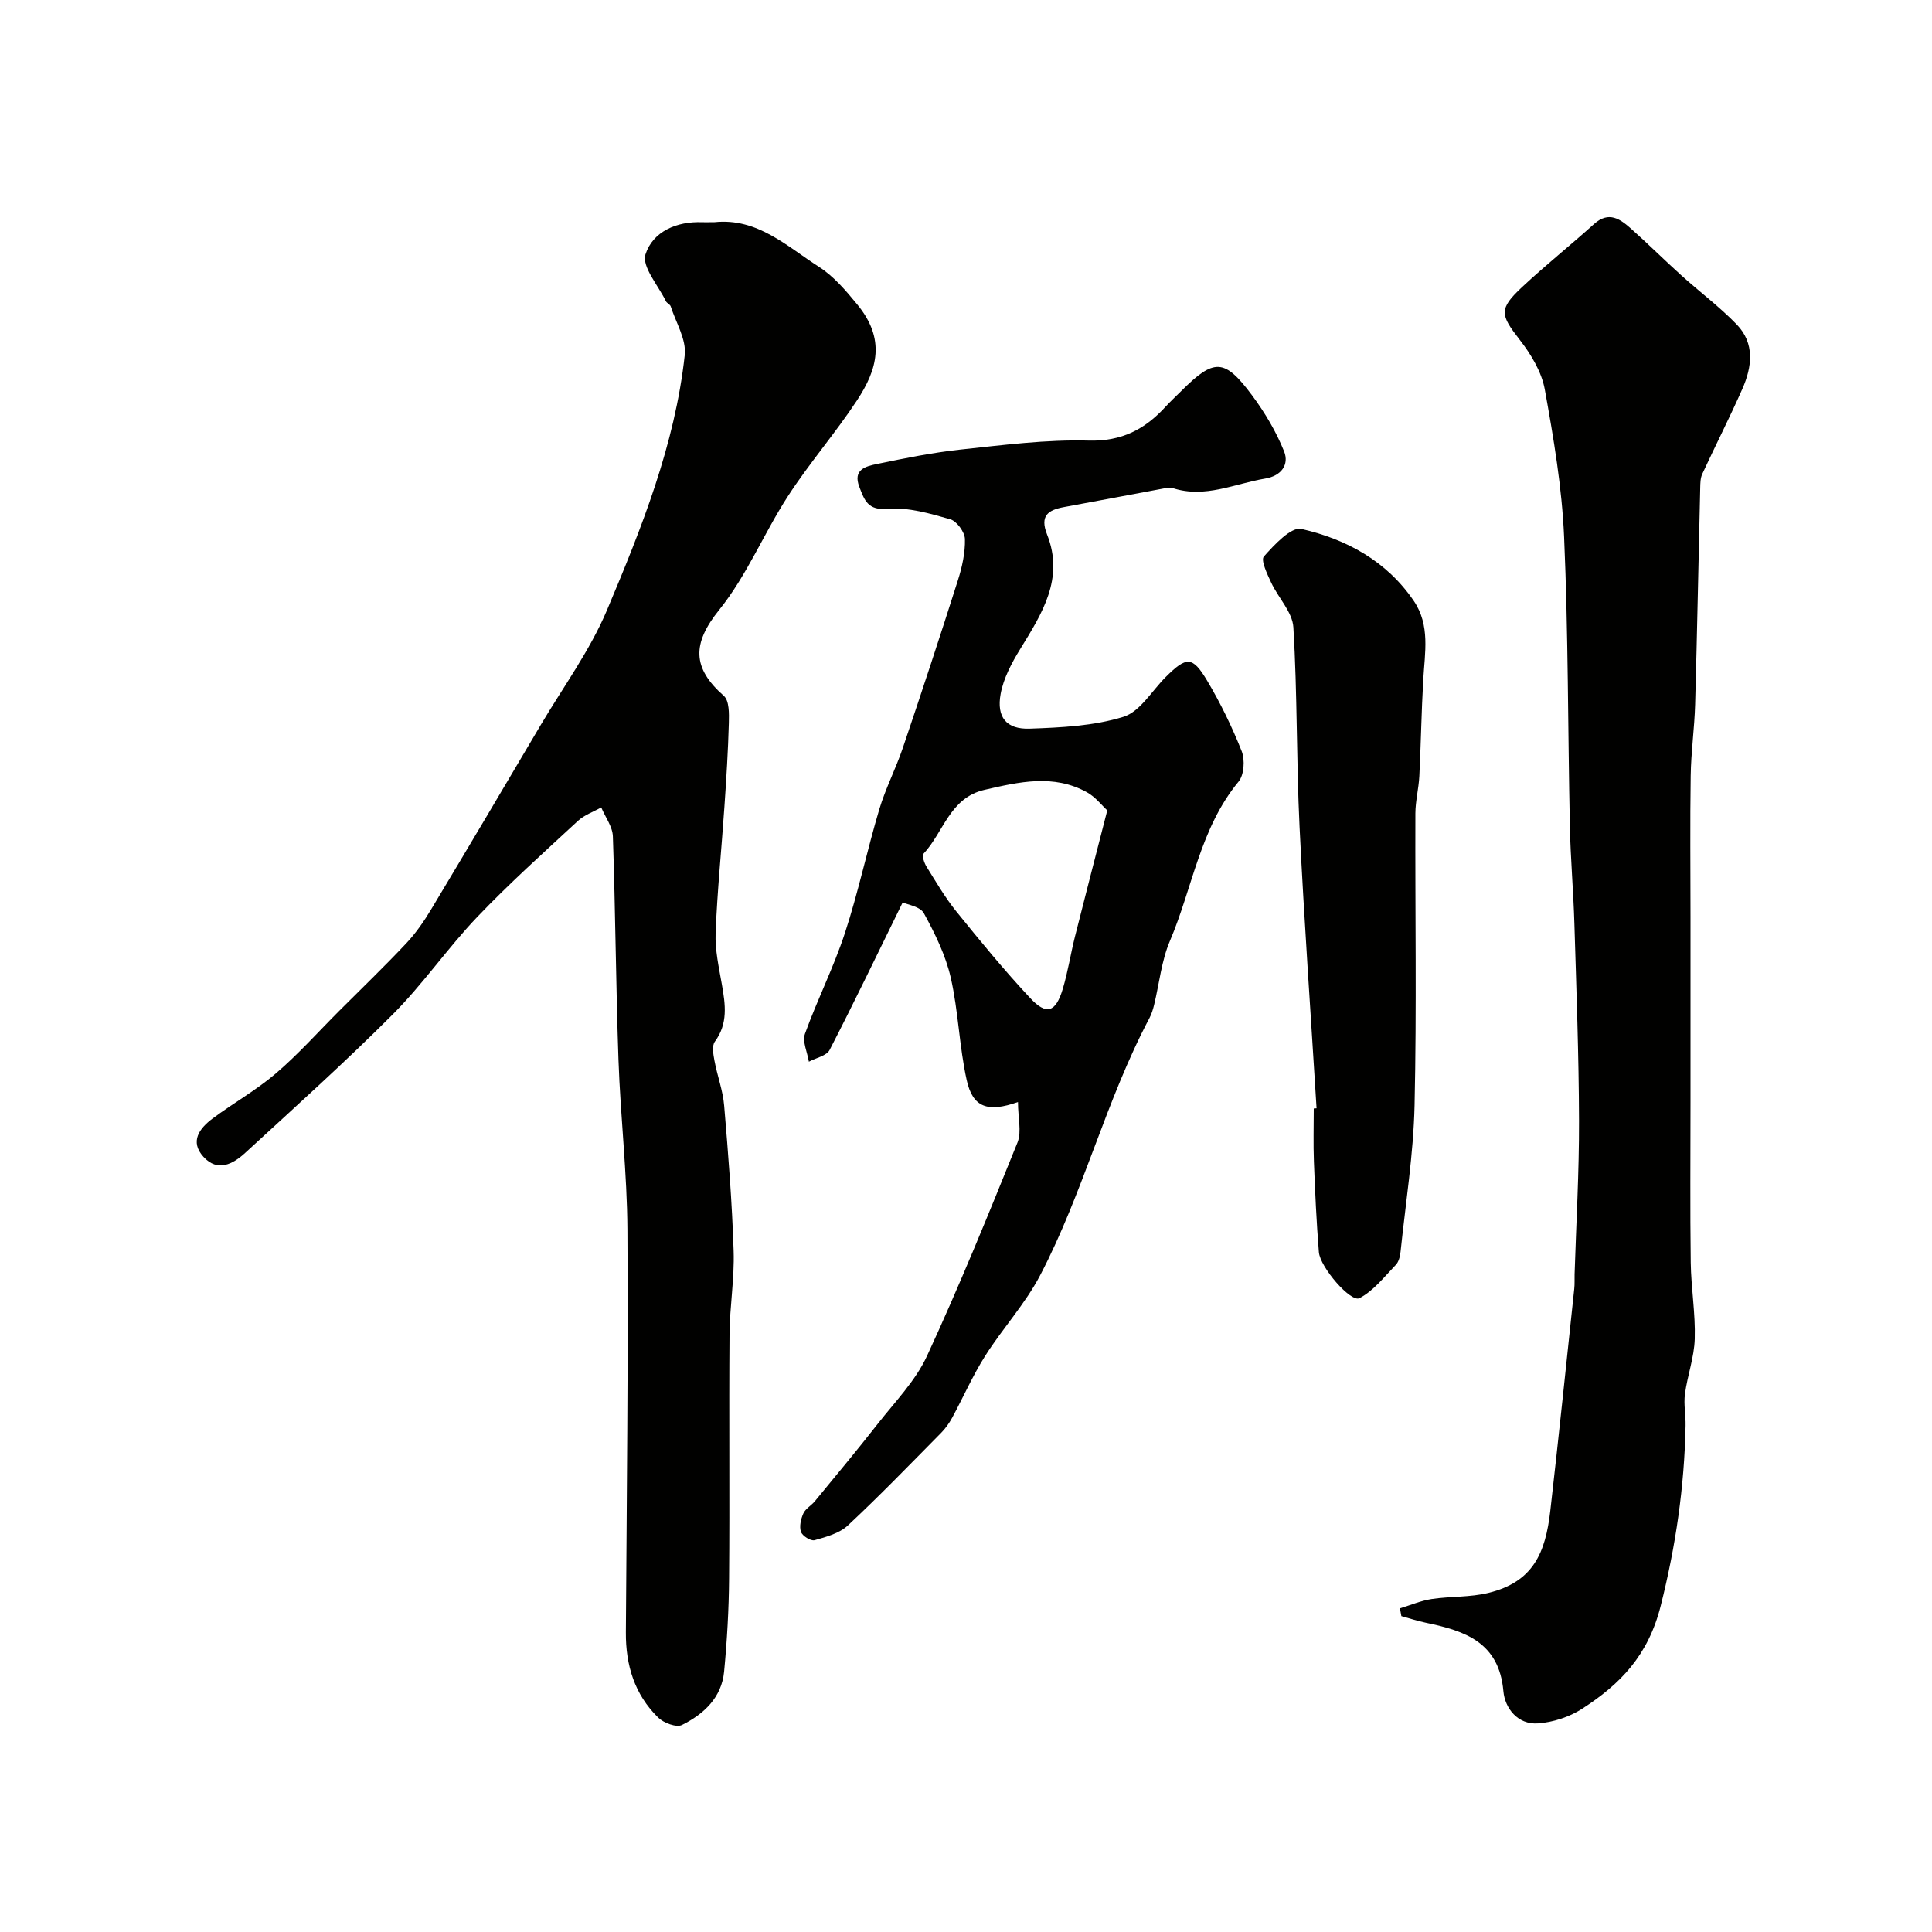 <svg enable-background="new 0 0 400 400" viewBox="0 0 400 400" xmlns="http://www.w3.org/2000/svg"><g fill="#010100"><path d="m147.94 46c8.88-.92 14.95 4.98 21.58 9.22 3.08 1.96 5.61 4.95 7.97 7.82 5.9 7.18 4.19 13.43-.08 19.89-4.47 6.78-9.85 12.96-14.26 19.77-4.99 7.69-8.53 16.46-14.23 23.54-5.65 7.02-5.63 12.04.95 17.84 1.13 1 1.08 3.7 1.03 5.6-.16 5.79-.52 11.58-.92 17.37-.59 8.7-1.48 17.39-1.82 26.1-.14 3.54.68 7.15 1.3 10.69.72 4.12 1.31 8.07-1.46 11.82-.64.87-.32 2.64-.08 3.93.58 3.13 1.75 6.18 2.01 9.32.85 10.02 1.64 20.05 1.96 30.09.19 5.75-.81 11.53-.85 17.3-.13 16.83.05 33.66-.09 50.49-.05 6.44-.42 12.89-1.03 19.29-.51 5.39-4.22 8.82-8.73 11.06-1.15.57-3.79-.42-4.92-1.53-4.89-4.78-6.74-10.85-6.69-17.65.18-27.8.49-55.6.32-83.4-.07-11.7-1.44-23.39-1.85-35.1-.54-15.42-.63-30.86-1.16-46.29-.07-2.02-1.57-4-2.41-6-1.62.91-3.5 1.56-4.83 2.79-7.06 6.53-14.24 12.97-20.87 19.92-6.11 6.41-11.19 13.84-17.43 20.1-9.86 9.89-20.27 19.23-30.56 28.69-2.52 2.32-5.72 4.08-8.67.83-2.87-3.17-.81-5.9 1.88-7.91 4.31-3.22 9.07-5.88 13.14-9.37 4.65-3.98 8.75-8.59 13.09-12.93 4.64-4.64 9.38-9.2 13.88-13.98 1.99-2.12 3.69-4.58 5.19-7.09 7.62-12.69 15.15-25.43 22.68-38.17 4.65-7.86 10.16-15.37 13.68-23.71 7.17-17.01 14.08-34.27 16.11-52.84.35-3.22-1.83-6.72-2.91-10.07-.14-.42-.8-.66-1-1.08-1.58-3.26-5.03-7.17-4.22-9.69 1.52-4.71 6.44-6.88 11.8-6.65.83.02 1.67-.01 2.5-.01z"/><path d="m289.84 332.99c2.19-.66 4.34-1.59 6.58-1.93 3.89-.58 7.95-.34 11.74-1.27 9.29-2.27 11.81-8.29 12.81-16.98 1.75-15.31 3.33-30.64 4.96-45.97.11-.99.04-2 .07-3 .33-10.6.95-21.2.92-31.79-.04-13.6-.55-27.19-.96-40.79-.2-6.77-.8-13.53-.94-20.3-.42-19.93-.32-39.87-1.19-59.77-.44-10.24-2.17-20.46-4-30.57-.66-3.64-2.86-7.28-5.19-10.27-4.03-5.19-4.39-6.36.53-10.95 4.8-4.49 9.96-8.6 14.85-13.01 3.1-2.79 5.46-1.01 7.74 1.02 3.51 3.13 6.85 6.45 10.34 9.6 3.79 3.42 7.92 6.5 11.46 10.16 3.8 3.93 3.19 8.78 1.17 13.36-2.62 5.93-5.57 11.71-8.29 17.59-.4.86-.41 1.93-.43 2.91-.36 14.93-.63 29.86-1.05 44.79-.14 4.94-.85 9.86-.92 14.8-.15 9.7-.04 19.4-.04 29.09v38.59c0 11.03-.1 22.06.05 33.09.07 5.27.99 10.54.83 15.8-.11 3.83-1.52 7.6-2.03 11.43-.29 2.14.18 4.37.13 6.56-.25 12.63-2.02 24.87-5.15 37.29-2.6 10.33-8.4 16.24-16.3 21.33-2.62 1.69-5.99 2.78-9.09 3.01-4.22.31-6.87-3.16-7.18-6.67-.89-10.14-7.98-12.49-16.01-14.16-1.72-.36-3.41-.91-5.11-1.38-.1-.54-.2-1.08-.3-1.61z"/><path d="m210.76 228.16c-6.3 2.23-9.36 1.1-10.61-4.51-1.55-6.97-1.72-14.25-3.3-21.21-1.06-4.65-3.26-9.14-5.57-13.36-.77-1.41-3.44-1.79-4.39-2.24-5.25 10.69-10.04 20.69-15.12 30.53-.63 1.23-2.83 1.65-4.3 2.44-.31-1.94-1.39-4.16-.81-5.78 2.53-7.03 5.95-13.76 8.27-20.85 2.76-8.41 4.59-17.13 7.12-25.63 1.3-4.34 3.43-8.43 4.88-12.73 3.9-11.51 7.7-23.06 11.38-34.64.88-2.76 1.54-5.73 1.47-8.58-.04-1.44-1.69-3.71-3.04-4.09-4.19-1.19-8.67-2.52-12.89-2.15-4.19.36-4.87-1.79-5.93-4.55-1.41-3.62 1.36-4.27 3.62-4.74 5.73-1.19 11.5-2.36 17.32-2.99 8.83-.94 17.73-2.1 26.56-1.86 6.85.18 11.63-2.35 15.9-7.02 1.01-1.1 2.12-2.12 3.18-3.18 6.87-6.87 8.99-6.88 14.74.85 2.64 3.56 4.98 7.49 6.62 11.59 1.08 2.71-.54 5.06-3.9 5.62-6.33 1.05-12.44 4.13-19.11 1.99-.45-.15-1.01-.11-1.49-.02-7.02 1.3-14.03 2.65-21.05 3.93-3.34.61-5.06 1.8-3.52 5.7 3.61 9.11-1.07 16.38-5.58 23.72-1.76 2.86-3.45 6.04-4.04 9.28-.88 4.81 1.19 7.35 6.01 7.18 6.52-.23 13.26-.55 19.41-2.45 3.44-1.06 5.88-5.38 8.76-8.24 4.29-4.27 5.52-4.36 8.55.71 2.78 4.66 5.18 9.6 7.18 14.65.7 1.79.5 4.9-.64 6.29-7.98 9.65-9.54 22-14.23 33.01-1.75 4.12-2.19 8.79-3.26 13.2-.23.94-.52 1.89-.97 2.75-9.06 17.11-13.67 36.12-22.62 53.24-3.1 5.94-7.8 11.02-11.4 16.72-2.58 4.08-4.53 8.55-6.83 12.8-.61 1.13-1.4 2.23-2.3 3.14-6.37 6.44-12.67 12.97-19.29 19.15-1.75 1.63-4.48 2.37-6.89 3.05-.76.22-2.52-.87-2.81-1.72-.39-1.1-.03-2.67.49-3.83.45-.99 1.64-1.62 2.38-2.52 4.37-5.32 8.78-10.6 13.02-16.02 3.57-4.56 7.81-8.89 10.19-14.04 6.73-14.55 12.77-29.42 18.77-44.28.84-2.21.07-5.09.07-8.31zm18.49-60.38c-1.13-1.03-2.46-2.79-4.23-3.76-6.91-3.8-14.01-2.14-21.16-.5-7.24 1.65-8.49 8.8-12.66 13.24-.36.38.15 1.92.63 2.68 1.96 3.15 3.84 6.39 6.16 9.26 4.95 6.13 9.96 12.23 15.34 17.98 3.34 3.57 5.25 2.9 6.7-1.92 1.07-3.56 1.63-7.27 2.54-10.89 2.1-8.33 4.26-16.66 6.68-26.09z"/><path d="m272.58 229.46c-1.19-19.43-2.58-38.85-3.52-58.29-.67-13.75-.45-27.55-1.28-41.29-.19-3.16-3.14-6.12-4.6-9.27-.81-1.74-2.19-4.62-1.51-5.39 2.16-2.43 5.65-6.19 7.77-5.71 9.32 2.12 17.66 6.65 23.27 14.9 3.43 5.04 2.28 10.73 1.96 16.31-.38 6.64-.48 13.29-.81 19.93-.13 2.6-.81 5.18-.82 7.77-.07 20.14.28 40.29-.17 60.43-.23 10.12-1.85 20.22-2.9 30.32-.1.94-.37 2.07-.98 2.7-2.37 2.46-4.6 5.37-7.52 6.9-1.8.95-8.16-6.4-8.41-9.53-.5-6.24-.79-12.5-1.03-18.75-.14-3.66-.03-7.32-.03-10.99.19-.02.39-.03.58-.04z"/></g></svg>